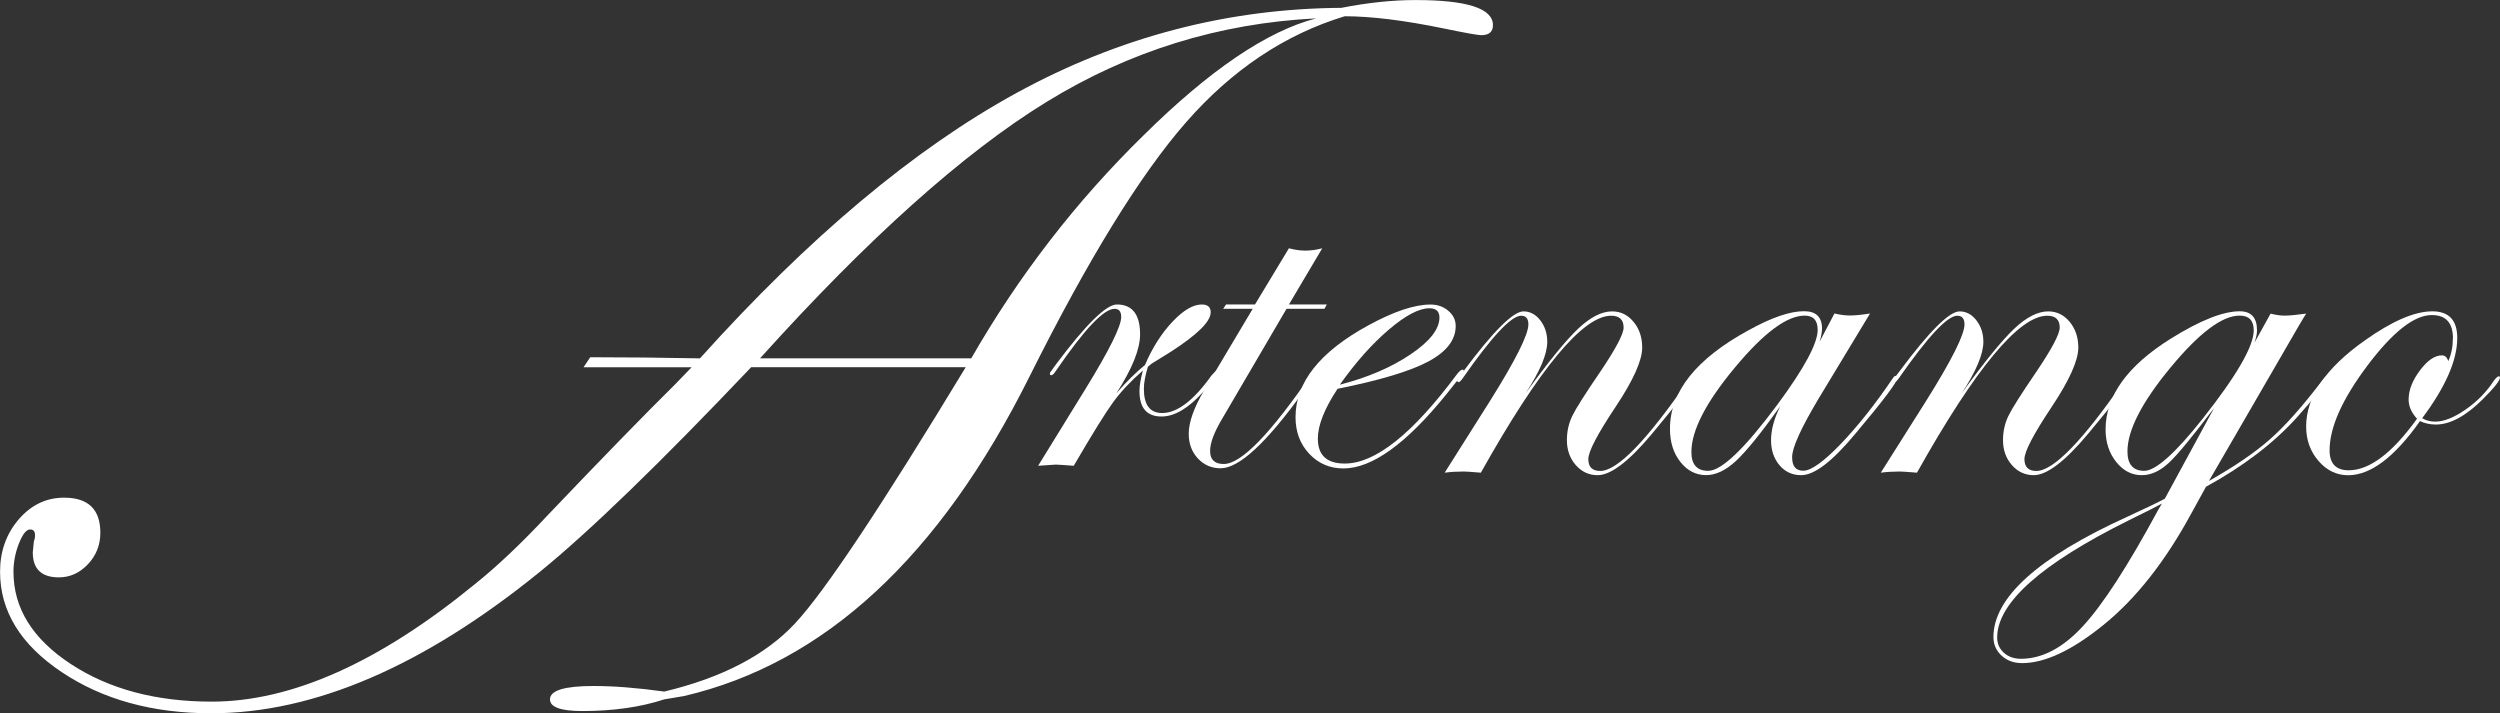 <?xml version="1.0" encoding="UTF-8"?>
<svg id="Capa_2" data-name="Capa 2" xmlns="http://www.w3.org/2000/svg" viewBox="0 0 449.2 128.16">
  <rect x="0" y="0" width="449.2" height="128.16" fill="#333333" stroke="none"/>
  <defs>
    <style>
      .cls-1 {
        fill: #fff;
        stroke-width: 0px;
      }
    </style>
  </defs>
  <g id="Capa_1-2" data-name="Capa 1">
    <g>
      <path class="cls-1" d="M119.36,125.66c-4.27,1.4-9.18,2.1-14.73,2.1-3.87,0-5.81-.7-5.81-2.1,0-1.6,2.6-2.4,7.81-2.4,3.67,0,7.91.33,12.72,1,10.35-2.47,18.17-6.54,23.48-12.22,5.31-5.67,15.53-21.03,30.69-46.06h-38.55c-16.35,17.22-29,29.47-37.95,36.75-20.89,16.96-40.58,25.43-59.07,25.43-10.55,0-19.51-2.47-26.88-7.41-7.38-4.94-11.06-10.95-11.06-18.02,0-3.67,1.12-6.81,3.35-9.41,2.24-2.6,4.96-3.9,8.16-3.9,4.34,0,6.51,2.1,6.51,6.31,0,2.2-.75,4.09-2.24,5.66-1.49,1.57-3.23,2.35-5.22,2.35-3.12,0-4.68-1.5-4.68-4.51l.2-2c.13-.27.2-.63.2-1.1,0-.67-.3-1-.89-1-.66,0-1.33.84-1.99,2.5-.66,1.67-.99,3.37-.99,5.11,0,6.54,3.43,12.06,10.3,16.57,6.87,4.51,15.31,6.76,25.31,6.76,14.34,0,30.11-7.04,47.32-21.13,3.93-3.14,8.3-7.27,13.11-12.42,9.54-10.01,17.14-17.82,22.81-23.43l3-3.1h-19.42l1.2-1.8c6.41,0,12.98.07,19.72.2,19.56-21.76,38.53-37.66,56.92-47.71,18.39-10.05,37.83-15.13,58.32-15.27,4.74-.93,9.18-1.4,13.32-1.4,9.28,0,13.92,1.5,13.92,4.51,0,1.2-.7,1.8-2.1,1.8-.6,0-2.84-.4-6.71-1.2-7.14-1.47-13.08-2.2-17.82-2.2-10.75,3.27-20.24,9.61-28.48,19.02-8.25,9.41-17.64,24.66-28.18,45.76-16.15,32.37-36.85,51.5-62.08,57.37M236.49,3.3c-17.42.87-33.58,5.87-48.46,15.02-14.89,9.15-32.04,24.5-51.46,46.06h37.95c8.54-14.88,18.86-28.23,30.94-40.05,11.88-11.75,22.23-18.76,31.04-21.03Z"/>
      <g>
        <path class="cls-1" d="M219.28,66.65c0,.28-1.04,1.55-3.13,3.81-2.64,2.92-5.13,4.38-7.45,4.38-2.64,0-3.96-1.53-3.96-4.58,0-.97.21-2.2.62-3.69-2.19,1.91-3.96,3.8-5.33,5.67-1.37,1.87-3.74,5.69-7.1,11.45-1.84-.14-2.91-.21-3.23-.21-.14,0-1.2.07-3.17.21l8.53-13.84c4.27-6.94,6.4-11.24,6.4-12.9,0-.97-.4-1.46-1.2-1.46-1.95,0-5.47,3.74-10.58,11.21-.31.49-.59.73-.83.73-.14-.03-.21-.14-.21-.31.03-.17.1-.31.21-.42l.94-1.3c5.35-7.13,8.98-10.69,10.89-10.69,2.78,0,4.17,1.79,4.17,5.36,0,2.67-1.42,6.21-4.27,10.61,1.8-2.08,3.52-3.78,5.15-5.1,1.32-3.09,2.96-5.67,4.92-7.75,1.96-2.08,3.72-3.12,5.28-3.12,1.07,0,1.61.47,1.61,1.4,0,1.66-2.41,4.04-7.23,7.13-.76.49-1.91,1.2-3.43,2.13l-.62.52c-.49,1.6-.73,2.91-.73,3.95,0,2.91,1.09,4.37,3.28,4.37,2.71,0,5.66-2.24,8.86-6.73.69-.76,1.13-1.15,1.3-1.15.21,0,.31.1.31.31Z"/>
        <path class="cls-1" d="M238.4,54.71l-.42.78h-6.82l-11.6,19.82c-1.42,2.39-2.13,4.3-2.13,5.72,0,1.56.82,2.34,2.45,2.34,3.16,0,8.49-5.51,16-16.52.24-.35.45-.52.63-.52.21,0,.31.1.31.31-.04.1-.21.38-.52.83l-2.24,3.07c-6.53,9.07-11.44,13.6-14.74,13.6-1.63,0-2.99-.59-4.09-1.77-1.09-1.18-1.64-2.65-1.64-4.42,0-2.08.92-4.68,2.76-7.8l8.74-14.67h-5.31l.52-.78h5.2l6.09-10.09c1.04.28,2.03.42,2.97.42s1.98-.14,3.02-.42l-5.98,10.09h6.82Z"/>
        <path class="cls-1" d="M263.04,66.71c0,.1-.31.55-.94,1.35l-2.24,2.81c-7.19,8.87-13.35,13.3-18.49,13.3-2.43,0-4.47-.88-6.12-2.63-1.65-1.75-2.47-3.95-2.47-6.58,0-6.24,4.35-11.74,13.06-16.49,4.58-2.5,8.31-3.75,11.19-3.75,1.25,0,2.32.37,3.2,1.12.88.75,1.33,1.66,1.33,2.73,0,2.5-1.63,4.62-4.89,6.37-3.26,1.75-8.71,3.39-16.34,4.92-2.36,3.57-3.54,6.56-3.54,8.95,0,2.98,1.61,4.48,4.84,4.48,5.49,0,12.2-5.35,20.16-16.05.42-.55.76-.83,1.04-.83.14.04.21.14.21.31ZM258.64,57.05c0-1.11-.61-1.66-1.82-1.66-1.84,0-4.26,1.27-7.26,3.82-3,2.55-5.94,5.85-8.82,9.91,4.99-1.28,9.23-3.1,12.7-5.44,3.47-2.34,5.2-4.55,5.2-6.63Z"/>
      </g>
      <g>
        <path class="cls-1" d="M304.35,67.87c0,.73-2.52,4.1-7.55,10.11-4.13,4.93-7.38,7.4-9.74,7.4-1.56,0-2.87-.61-3.93-1.82s-1.59-2.71-1.59-4.47c0-1.56.32-3.01.96-4.34.64-1.33,2.32-3.98,5.02-7.93,2.81-4.16,4.21-6.82,4.21-7.96,0-1.42-.75-2.13-2.24-2.13-5.06,0-12.87,9.4-23.41,28.2-1.7-.14-2.72-.21-3.07-.21-1.21,0-2.36.07-3.43.21l8.12-12.85c4.61-7.35,6.92-11.95,6.92-13.79,0-1.04-.43-1.56-1.3-1.56-1.77,0-5.27,3.74-10.48,11.21-.31.45-.56.69-.73.73-.17,0-.28-.1-.31-.31.03-.17.1-.31.21-.42l.99-1.3c5.32-7.13,8.89-10.69,10.74-10.69,1.18,0,2.19.54,3.02,1.61.83,1.08,1.25,2.36,1.25,3.85,0,2.22-1.3,5.31-3.9,9.26,4.09-5.65,7.24-9.52,9.44-11.6,2.2-2.08,4.24-3.12,6.11-3.12,1.53,0,2.81.62,3.85,1.87,1.04,1.25,1.56,2.79,1.56,4.63,0,2.32-1.6,5.88-4.79,10.67-3.26,4.89-4.89,8.01-4.89,9.37,0,1.42.71,2.13,2.14,2.13,3.09,0,8.42-5.51,15.99-16.52.17-.35.35-.52.52-.52.21,0,.31.1.31.31Z"/>
        <path class="cls-1" d="M340.93,67.87c0,.73-2.53,4.1-7.6,10.11-4.1,4.93-7.33,7.4-9.69,7.4-1.6,0-2.9-.6-3.91-1.8-1.01-1.2-1.51-2.7-1.51-4.5s.55-3.9,1.66-6.09c-3.47,4.86-6.12,8.13-7.96,9.83-1.84,1.7-3.62,2.55-5.36,2.55-1.84,0-3.38-.79-4.63-2.37-1.25-1.58-1.87-3.56-1.87-5.96,0-6.66,4.7-12.56,14.1-17.69,4.13-2.29,7.46-3.43,9.99-3.43,2.15,0,3.23,1.04,3.23,3.12,0,.59-.14,1.37-.42,2.34l2.65-5.05c1.04.24,1.96.36,2.76.36.94,0,2.15-.12,3.64-.36l-9.21,15.24c-3.19,5.34-4.79,8.86-4.79,10.56s.68,2.45,2.03,2.45,3.61-1.59,6.67-4.77c3.06-3.18,6.17-7.1,9.33-11.75.21-.35.4-.52.57-.52.21,0,.31.1.31.31ZM326.6,59.26c0-1.7-.78-2.55-2.34-2.55-3.19,0-7.38,3.12-12.57,9.37-5.19,6.24-7.78,11.29-7.78,15.14,0,2.26,1.01,3.38,3.02,3.38,2.39,0,6.54-3.97,12.44-11.91,4.82-6.52,7.23-11,7.23-13.42Z"/>
        <path class="cls-1" d="M382.71,67.87c0,.73-2.52,4.1-7.55,10.11-4.13,4.93-7.38,7.4-9.74,7.4-1.56,0-2.87-.61-3.93-1.82s-1.59-2.71-1.59-4.47c0-1.56.32-3.01.96-4.34.64-1.33,2.32-3.98,5.02-7.93,2.81-4.16,4.21-6.82,4.21-7.96,0-1.42-.75-2.13-2.24-2.13-5.06,0-12.87,9.4-23.41,28.2-1.7-.14-2.72-.21-3.07-.21-1.21,0-2.36.07-3.43.21l8.12-12.85c4.61-7.35,6.92-11.95,6.92-13.79,0-1.04-.43-1.56-1.3-1.56-1.77,0-5.27,3.74-10.48,11.21-.31.45-.56.69-.73.73-.17,0-.28-.1-.31-.31.03-.17.1-.31.21-.42l.99-1.3c5.32-7.13,8.89-10.69,10.74-10.69,1.18,0,2.19.54,3.02,1.61.83,1.08,1.25,2.36,1.25,3.85,0,2.22-1.3,5.31-3.9,9.26,4.09-5.65,7.24-9.52,9.44-11.6,2.2-2.08,4.24-3.12,6.11-3.12,1.53,0,2.81.62,3.85,1.87,1.04,1.25,1.56,2.79,1.56,4.63,0,2.32-1.6,5.88-4.79,10.67-3.26,4.89-4.89,8.01-4.89,9.37,0,1.42.71,2.13,2.14,2.13,3.09,0,8.42-5.51,15.99-16.52.17-.35.35-.52.52-.52.21,0,.31.1.31.31Z"/>
        <path class="cls-1" d="M418.3,67.92c0,.55-1.88,2.93-5.63,7.12-4.2,4.64-9.64,8.78-16.3,12.42l-2.6,4.73c-4.72,8.71-10.01,15.42-15.87,20.14-5.62,4.54-10.48,6.82-14.57,6.82-1.49,0-2.72-.45-3.69-1.35-.97-.9-1.46-2.01-1.46-3.33,0-7.11,8.03-14.33,24.09-21.64,3.47-1.6,5.71-2.67,6.71-3.23l8.85-16.29c-3.85,5.1-6.56,8.39-8.14,9.86-1.58,1.47-3.2,2.21-4.86,2.21-1.8,0-3.34-.8-4.6-2.39-1.27-1.6-1.9-3.54-1.9-5.83,0-6,3.92-11.45,11.76-16.34,5.24-3.26,9.35-4.89,12.33-4.89,2.08,0,3.12,1.14,3.12,3.43,0,.62-.16,1.37-.47,2.24l2.91-5.25c.94.24,1.75.36,2.45.36.9,0,2.22-.12,3.95-.36-.24.31-1.77,2.91-4.58,7.8l-12.9,22.27c4.54-2.56,8.18-5.04,10.9-7.43,2.72-2.39,5.8-5.84,9.24-10.34.52-.69.87-1.04,1.04-1.04.16.04.23.14.23.31ZM388.46,90.48c-.66.38-2.62,1.37-5.88,2.97-15.82,7.84-23.73,14.88-23.73,21.12,0,1.07.4,1.98,1.2,2.71.8.73,1.82,1.09,3.07,1.09,3.82,0,7.53-1.95,11.13-5.85,3.61-3.9,8.13-10.9,13.58-20.99l.62-1.04ZM404.95,59.36c0-1.77-.85-2.65-2.55-2.65-3.12,0-7.26,3.11-12.41,9.34-5.15,6.23-7.73,11.25-7.73,15.06,0,2.32,1.01,3.49,3.02,3.49s5.52-3.09,10.41-9.26c6.17-7.8,9.26-13.13,9.26-15.97Z"/>
        <path class="cls-1" d="M449.2,67.82c0,.55-1.03,1.85-3.07,3.89-3.06,3.04-5.87,4.57-8.44,4.57-1.08,0-2.03-.21-2.86-.62-4.58,6.49-8.89,9.73-12.91,9.73-2.08,0-3.86-.86-5.34-2.58-1.48-1.72-2.21-3.77-2.21-6.17,0-5.34,3.5-10.49,10.51-15.45,4.92-3.5,8.98-5.25,12.17-5.25,2.98,0,4.47,1.6,4.47,4.79,0,3.99-2.1,8.79-6.3,14.41.69.42,1.47.62,2.34.62,1.56,0,3.38-.73,5.47-2.18,2.09-1.45,3.79-3.2,5.11-5.24.38-.48.66-.73.84-.73.14,0,.21.07.21.21ZM440.75,60.82c0-2.81-1.27-4.21-3.8-4.21-3.16,0-7.01,3.02-11.55,9.05-4.54,6.04-6.82,11.12-6.82,15.25,0,2.39,1.14,3.59,3.43,3.59,3.75,0,7.84-3.09,12.28-9.26-1.01-1.11-1.51-2.25-1.51-3.43,0-1.7.68-3.45,2.03-5.25,1.35-1.8,2.67-2.71,3.95-2.71.55,0,.94.35,1.14,1.04.55-1.21.83-2.57.83-4.06Z"/>
      </g>
    </g>
  </g>
</svg>